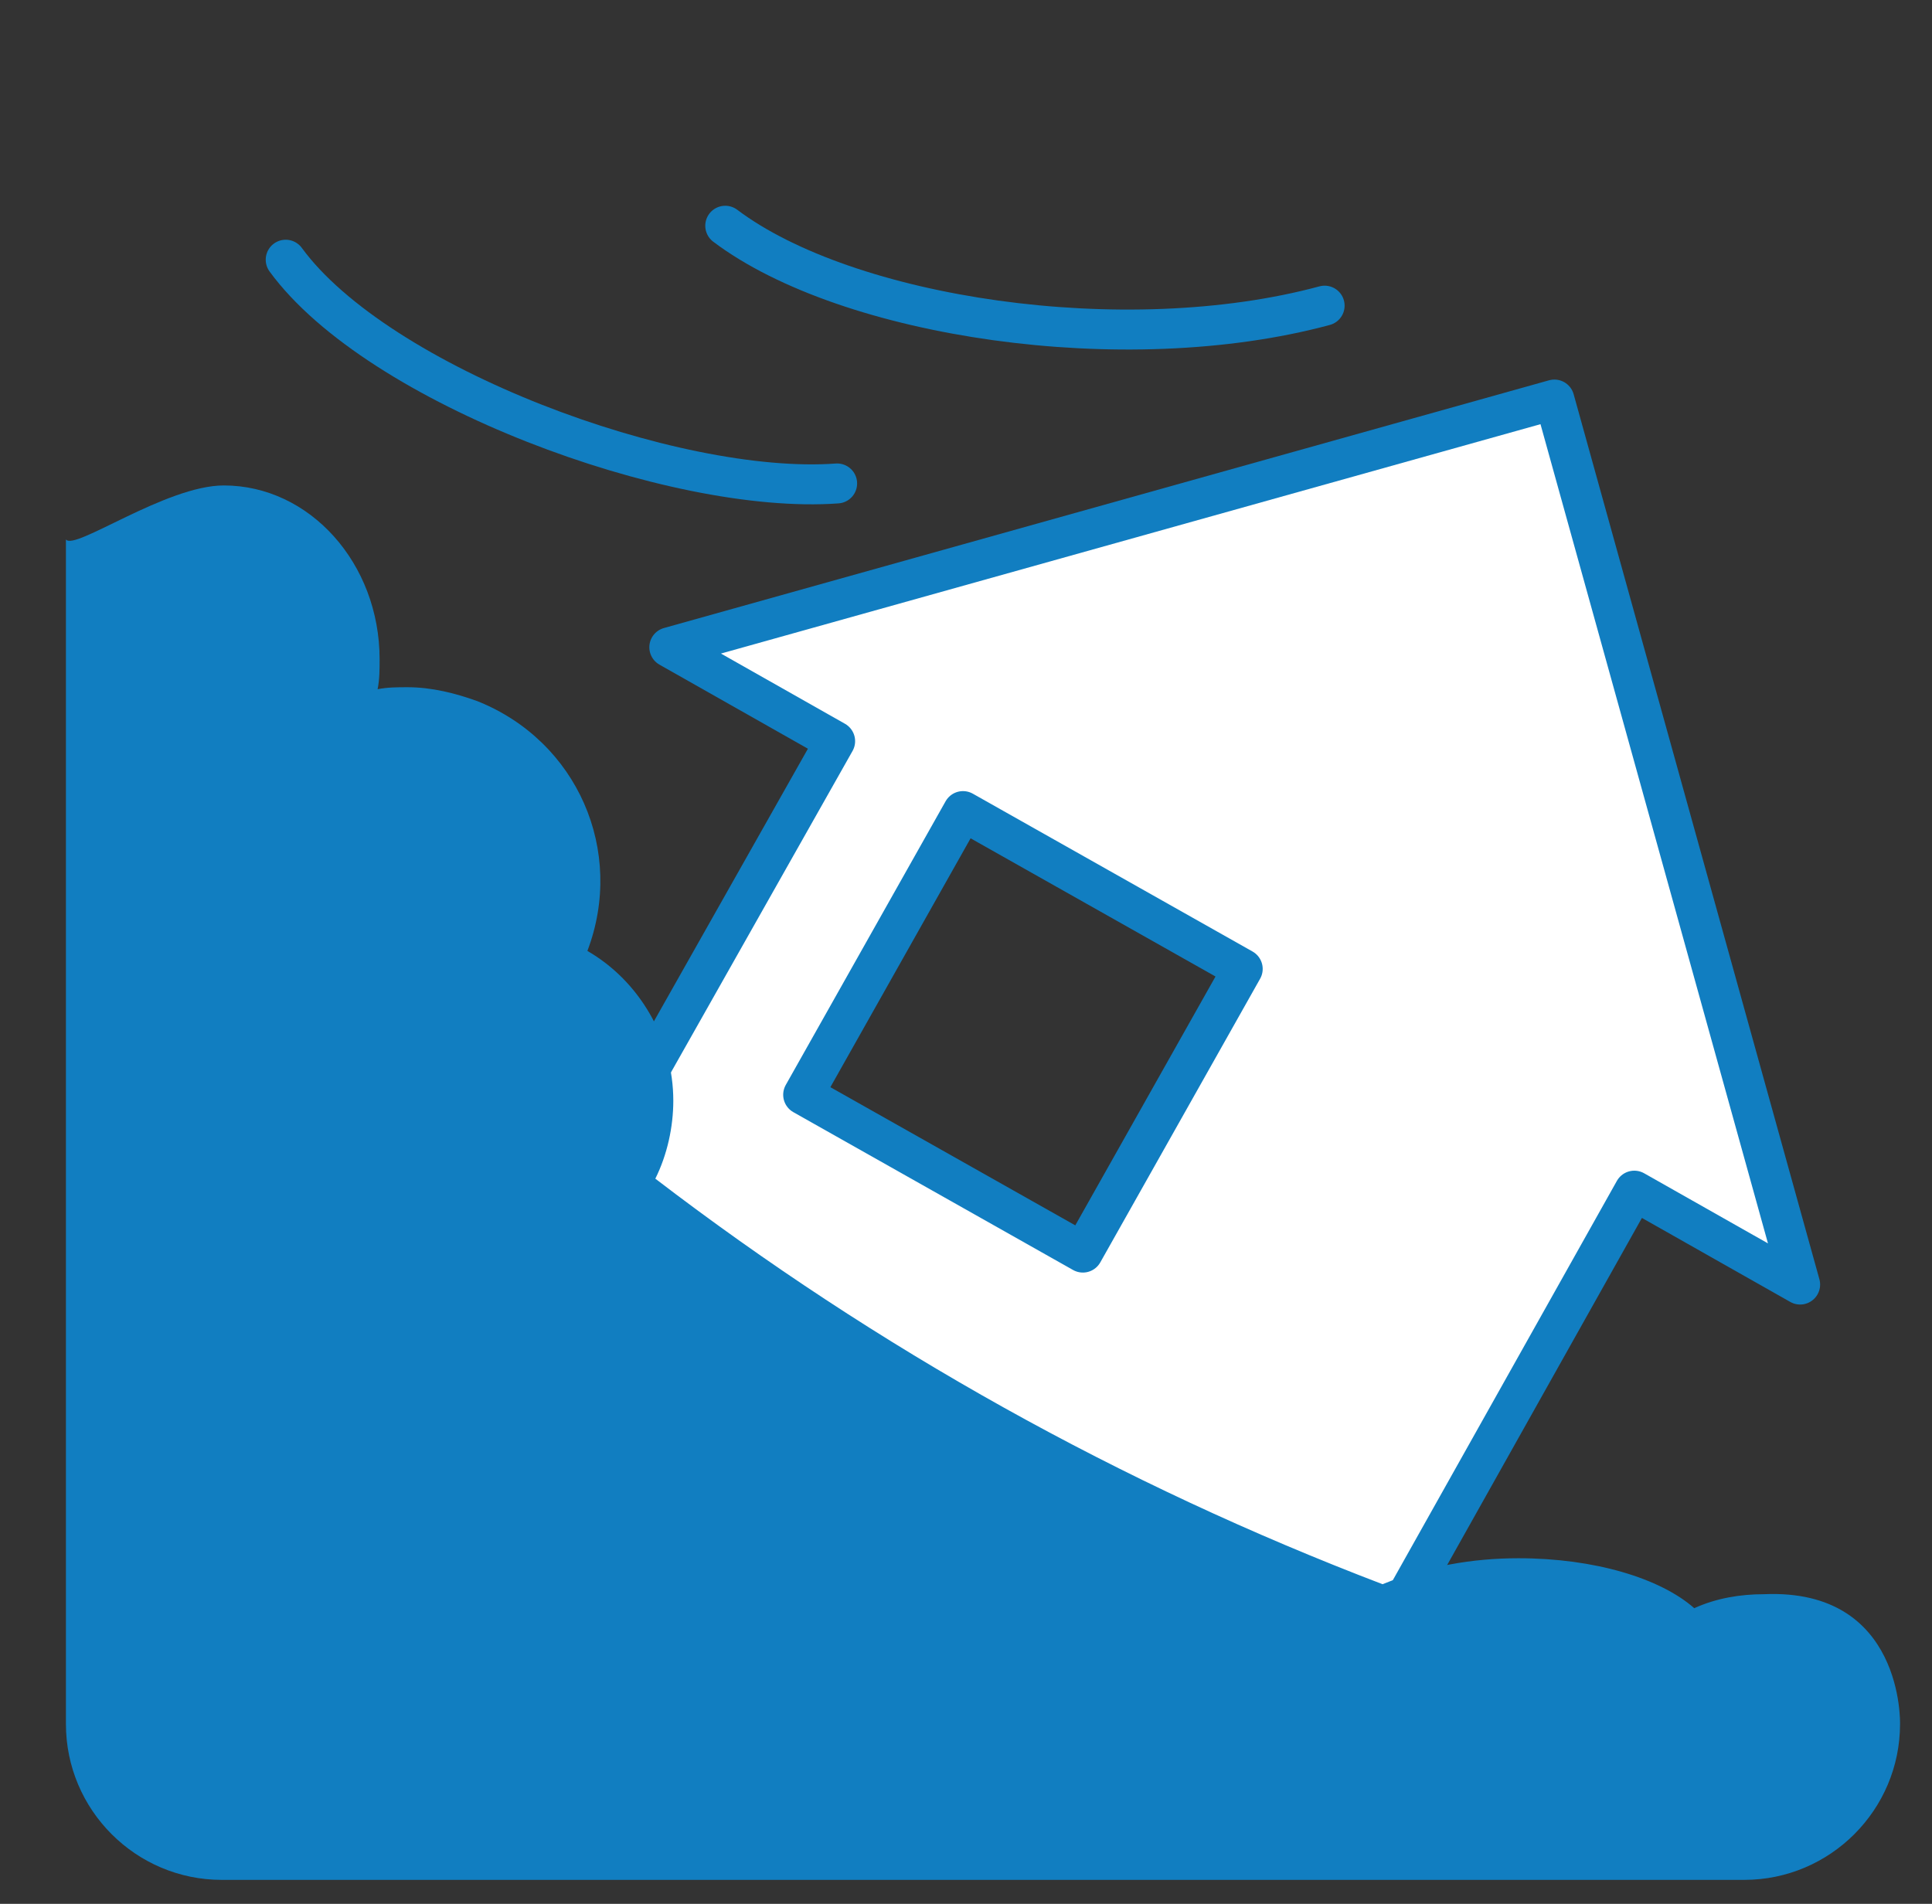 <?xml version="1.0" encoding="utf-8"?>
<!-- Generator: Adobe Illustrator 22.0.1, SVG Export Plug-In . SVG Version: 6.00 Build 0)  -->
<svg version="1.1" id="レイヤー_1" xmlns="http://www.w3.org/2000/svg" xmlns:xlink="http://www.w3.org/1999/xlink" x="0px"
	 y="0px" viewBox="0 0 96.7 95.3" style="enable-background:new 0 0 96.7 95.3;" xml:space="preserve">
<rect x="0" y="0" width="96.7" height="95.3" fill="#333333" stroke="none"/>
<style type="text/css">
	.st0{fill:#FFFFFF;stroke:#117EC1;stroke-width:2;stroke-linecap:round;stroke-linejoin:round;}
	.st1{fill:#117EC1;}
	.st2{fill:none;stroke:#117EC1;stroke-width:2;stroke-linecap:round;stroke-linejoin:round;}
</style>
<title>jutaku_avalance</title>
<path class="st0" d="M77.8,20L33.5,32.4l8.3,4.7L27,63.3l1.6,0.9l4.8,2.7l27.3,15.3l5.2,2.9l1.2,0.7l14.7-26.2l8.3,4.7L77.8,20z
	 M54.2,62.7l-14-7.9l8-14.2l14,7.9L54.2,62.7z"/>
<path class="st1" d="M88.3,79.8c-1.2,0-2.4,0.2-3.5,0.7C83.1,79,79.8,78,76,78c-2.3,0-4.6,0.4-6.8,1.3c-13.1-5-25.3-11.8-36.4-20.3
	c0.6-1.2,0.9-2.6,0.9-3.9c0-3.1-1.7-6-4.3-7.5c1.9-5-0.5-10.5-5.5-12.5c-1.1-0.4-2.3-0.7-3.5-0.7c-0.5,0-1,0-1.5,0.1
	C19,34,19,33.5,19,33c0-4.8-3.5-8.7-7.8-8.7c-2.9,0-7.5,3.3-7.9,2.7v59.3c0,4.3,3.5,7.8,7.8,7.8h76.2c4.3,0,7.8-3.5,7.8-7.8
	C95.1,86.3,95.3,79.5,88.3,79.8z"/>
<path class="st2" d="M41.9,24.2c-8.2,0.6-23-4.9-27.6-11.2"/>
<path class="st2" d="M36.3,11.3c6.1,4.6,20,6.7,30,4"/>
</svg>

